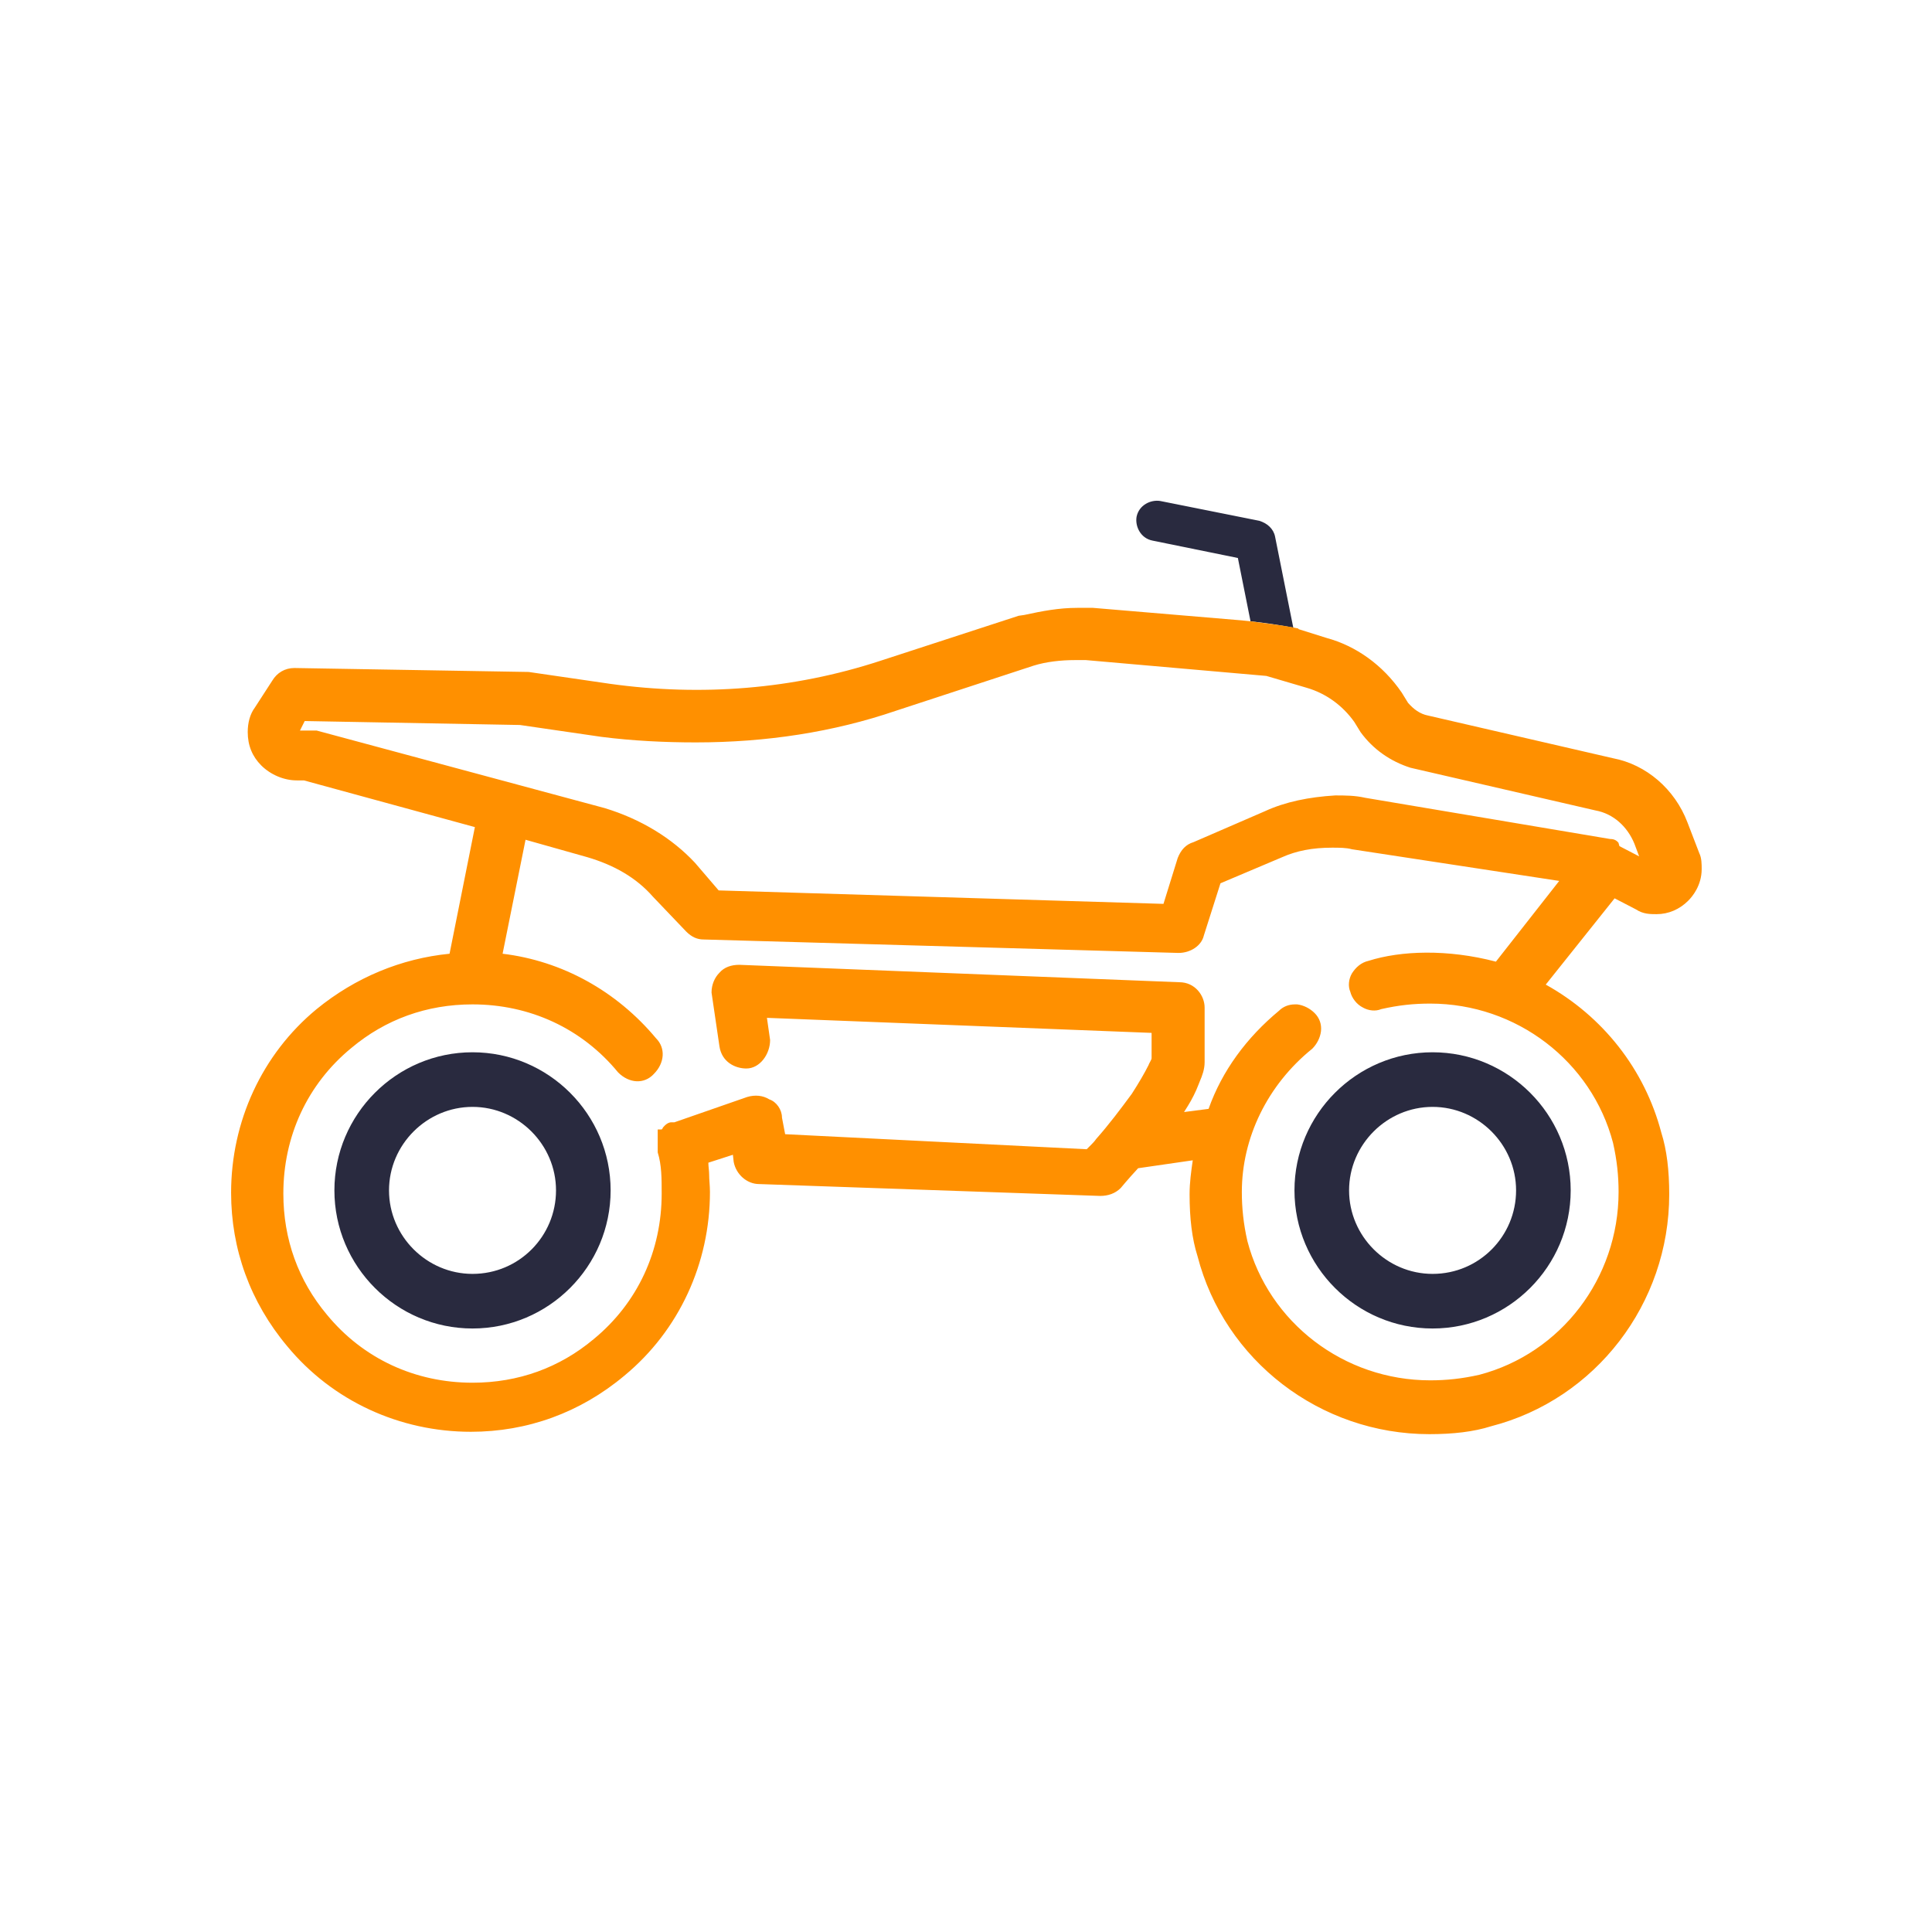 <svg xmlns="http://www.w3.org/2000/svg" id="Layer_1" viewBox="0 0 244.1 244.1">
  <style>
    .st0{fill:#292a3f}.st2{fill:#ff9000}.st3{fill:none}.st6{fill:#292a3f;stroke:#292a3f;stroke-width:1.5;stroke-miterlimit:10}
  </style>
  <path d="M59.7 133.7c-9.2 0-16.7 7.5-16.7 16.7s7.5 16.7 16.7 16.7 16.7-7.5 16.7-16.7-7.5-16.7-16.7-16.7zm0 28c-6.2 0-11.3-5.1-11.3-11.3s5.1-11.3 11.3-11.3c6.2 0 11.3 5.1 11.3 11.3s-5 11.3-11.3 11.3zM181 133.7c-9.2 0-16.7 7.5-16.7 16.7s7.5 16.7 16.7 16.7 16.7-7.5 16.7-16.7-7.5-16.7-16.7-16.7zm0 28c-6.2 0-11.3-5.1-11.3-11.3s5.1-11.3 11.3-11.3c6.2 0 11.3 5.1 11.3 11.3s-5 11.3-11.3 11.3z" class="st6"/>
  <path d="M203.9 107.3l4.7 2.5-1.2-3.4c-1-2.5-3-4.2-5.4-4.7l-23.4-5.4c-2.5-.7-4.4-2.2-5.9-4.2l-.7-1.2c-1.5-2.2-3.7-3.9-6.4-4.7l-5.2-1.5-22.9-2H136c-1.7 0-3.7.2-5.4.7l-17.5 5.7C105 91.8 96.4 93 88 93c-3.9 0-7.9-.2-11.8-.7l-10.3-1.5-27.8-.5-1 2v.2l.2.2c0 .2 0 .2.2.2h2.2l36.4 9.8c4.2 1.2 8.1 3.4 11.1 6.6l3.2 3.7 57.1 1.7 2-6.4c.2-.7.7-1.2 1.5-1.5l9.1-3.9c2.7-1.2 5.7-1.7 8.6-1.7 1.2 0 2.5 0 3.7.2l31 5.2h0c.5.2.7.2.5.7z" class="st3"/>
  <path d="M168.4 106.6c-2.2 0-4.4.2-6.6 1.2l-8.1 3.4-2.2 6.9c-.2 1-1.2 1.7-2.5 1.7l-60-1.7c-.7 0-1.2-.2-1.7-.7l-4.2-4.4c-2.2-2.5-5.2-4.2-8.6-5.2l-8.6-2.5-3.2 16c7.4.7 14.5 4.4 19.7 10.6 1 1 .7 2.5-.2 3.4s-2.5.7-3.4-.2c-4.9-5.9-11.8-8.9-18.9-8.9-5.7 0-11.1 1.7-15.7 5.7-5.9 4.9-8.9 11.8-8.9 18.9 0 5.7 1.7 11.1 5.7 15.7 4.9 5.9 11.8 8.9 18.9 8.9 5.7 0 11.1-1.7 15.7-5.7 5.9-4.9 8.9-11.8 8.9-18.9 0-2 0-3.7-.5-5.4V143.6c.2 0 .2-.2.2-.2l.2-.2c0-.2.2-.2.2-.2 0-.2.2-.2.2-.2h.4l9.3-3.2c.7-.2 1.5-.2 2.2.2.7.2 1.2 1 1.2 1.7l.5 2.7 39.1 2c.2-.5 1-1 1.5-1.7 1.5-1.7 3-3.7 4.4-5.7 1-1.5 1.7-2.7 2.2-3.7.2-.5.5-1 .5-1.2V130l-50.2-2 .5 3.7c0 1.2-1 2.7-2.2 2.7s-2.5-.7-2.7-2.2l-1-6.6c0-.7.2-1.5.7-2s1.2-.7 2-.7l55.6 2.2c1.5 0 2.5 1.2 2.5 2.5v6.8c0 1-.5 2-.7 2.7-.2.7-.7 1.7-1.2 2.5-.5.7-1 1.5-1.5 2.2l5.2-.7c1.7-4.9 4.7-9.1 8.9-12.5 1-1 2.5-.7 3.4.2 1 1 .7 2.5-.2 3.4-5.7 4.7-9.1 11.6-9.1 18.9 0 2.2.2 4.2.7 6.4 3 11.1 13 18.2 23.9 18.2 2.2 0 4.2-.2 6.4-.7 11.1-3 18.2-13 18.2-23.9 0-2.2-.2-4.2-.7-6.4-3-11.1-13-18.2-23.9-18.2-2.2 0-4.2.2-6.4.7-1.2.5-2.7-.5-3-1.7-.5-1.2.5-2.7 1.7-3 2.5-.7 5.2-1 7.6-1 3 0 5.9.5 8.6 1.2l9.1-11.6-27.3-4.2c-.6-.3-1.6-.3-2.6-.3z" class="st3"/>
  <path d="M161.1 67.8c-.2-1-1-1.7-2-2l-12.5-2.5c-1.2-.2-2.7.5-3 2-.2 1.2.5 2.7 2 3l10.8 2.2 1.6 8c1.9.2 3.8.5 5.4.8l-2.3-11.5z" class="st0"/>
  <path d="M206.7 114.9c.9.6 1.8.6 2.6.6 1.5 0 2.9-.6 4-1.7.5-.5 1.7-1.9 1.7-4 0-.6 0-1.4-.3-2l-1.5-3.9c-1.6-4.2-5.2-7.3-9.4-8.1l-23.4-5.4c-1-.2-1.8-.8-2.5-1.6l-.8-1.3c-2.4-3.5-5.8-5.9-9.5-6.9l-3.5-1.1-.1-.1-.5-.1c-1.5-.3-3.3-.5-5.5-.8l-1-.1h.1l-19-1.6h-2c-2.3 0-4.4.4-6.7.9l-.7.1-17.5 5.7c-11 3.6-22.6 4.5-34.1 2.9l-10.3-1.5-29.6-.5c-1.2 0-2.2.6-2.8 1.6l-2.2 3.4c-.6.8-.9 1.9-.9 3.1 0 1.7.6 3.1 1.7 4.2 1.2 1.2 2.9 1.9 4.5 1.9h.9l21.6 5.9-3.2 16c-6.1.6-11.9 3-16.8 7-6.9 5.7-10.8 14.2-10.8 23.2 0 7.1 2.4 13.8 7.1 19.4 5.7 6.9 14.2 10.8 23.2 10.8 7.1 0 13.8-2.4 19.4-7.1 6.9-5.7 10.8-14.2 10.8-23.2 0-.8-.1-1.5-.1-2.2 0-.5-.1-1-.1-1.5l3.1-1 .1.9c.3 1.6 1.7 2.8 3.2 2.8l43.1 1.5c1 0 1.9-.3 2.6-1 0 0 .9-1.1 2.2-2.5l6.9-1c-.2 1.4-.4 2.8-.4 4.3 0 3 .3 5.6 1 7.8 3.4 13.2 15.5 22.5 29.3 22.5 3 0 5.6-.3 7.8-1 13.2-3.4 22.5-15.5 22.5-29.3 0-3-.3-5.6-1-7.8-2.1-8-7.4-14.7-14.6-18.7l8.7-10.9 2.7 1.4zm-40.9 17.6c.6-.6 1-1.4 1.1-2.2.1-.9-.2-1.7-.8-2.3-.6-.6-1.4-1-2.2-1.1h-.3c-.8 0-1.5.3-2 .8-4.1 3.4-7.2 7.6-8.9 12.4l-3.1.4.5-.8c.5-.8 1-1.8 1.3-2.6.1-.2.1-.3.2-.5.3-.7.6-1.5.6-2.4v-6.9c0-1.5-1.2-3.2-3.2-3.2l-55.6-2.2c-1 0-1.9.3-2.5 1-.6.6-1 1.5-1 2.5l1 6.8c.3 2 2 2.8 3.4 2.8 1.7 0 3-1.8 3-3.6l-.4-2.8 48.6 1.9v3.2c0 .2-.3.6-.4.9-.5 1-1.2 2.2-2.1 3.6-1.4 1.9-2.9 3.9-4.5 5.7-.2.3-.5.6-.7.8l-.5.5-38.1-1.9-.4-2.1c0-1-.7-2-1.6-2.3-.8-.5-1.8-.6-2.8-.3l-9.2 3.2h-.4c-.3 0-.6.2-.8.4-.1.1-.3.3-.3.4l-.1.1h-.5V145.6c.5 1.6.5 3.3.5 5.2 0 7.2-3 13.8-8.6 18.4-4.3 3.6-9.5 5.5-15.3 5.5-7.2 0-13.8-3-18.4-8.6-3.6-4.3-5.5-9.5-5.5-15.3 0-7.2 3-13.8 8.6-18.4 4.3-3.6 9.5-5.5 15.3-5.5 7.2 0 13.8 3 18.4 8.6 1.4 1.4 3.3 1.5 4.5.2 1.4-1.4 1.5-3.3.3-4.5-5-6-11.9-9.8-19.4-10.7l2.9-14.4 7.8 2.2c3.4 1 6.2 2.6 8.3 5l4.2 4.4c.7.7 1.4 1 2.2 1l60 1.7c1.5 0 2.9-.9 3.2-2.2l2.1-6.6 7.8-3.3c1.8-.8 3.8-1.2 6.3-1.2.9 0 1.8 0 2.5.2l26.2 4-8 10.2c-6.1-1.6-12-1.4-16.1-.1-.9.2-1.6.8-2.1 1.6-.4.7-.5 1.6-.2 2.3.2.8.8 1.6 1.6 2 .7.4 1.6.5 2.3.2 2.2-.5 4.1-.7 6.2-.7 10.9 0 20.4 7.3 23.1 17.6.5 2.2.7 4.2.7 6.2 0 10.9-7.3 20.4-17.6 23.1-2.2.5-4.2.7-6.2.7-10.9 0-20.4-7.3-23.1-17.6-.5-2.2-.7-4.2-.7-6.2 0-6.8 3.2-13.5 8.9-18.1zm-6-30l-9 3.9c-1 .3-1.6 1-2 2l-1.8 5.8-56.2-1.7-3-3.5c-2.9-3.1-6.8-5.5-11.4-6.9L40 92.3h-2.1l.6-1.2 27.2.5L76 93.1c3.9.5 8 .7 11.9.7 8.9 0 17.4-1.3 25.3-4l17.4-5.7c1.6-.5 3.5-.7 5.2-.7h1.4l22.8 2 5.1 1.5c2.4.7 4.5 2.2 6 4.3l.8 1.3c1.6 2.2 3.8 3.7 6.3 4.5l23.4 5.4c2.2.4 4 2 4.9 4.2l.6 1.6-2.5-1.3c0-.1-.1-.3-.1-.4-.3-.4-.7-.5-1.1-.5l-30.9-5.2c-1.3-.3-2.6-.3-3.8-.3-3.3.2-6.3.8-8.9 2z" class="st2"/>
</svg>
